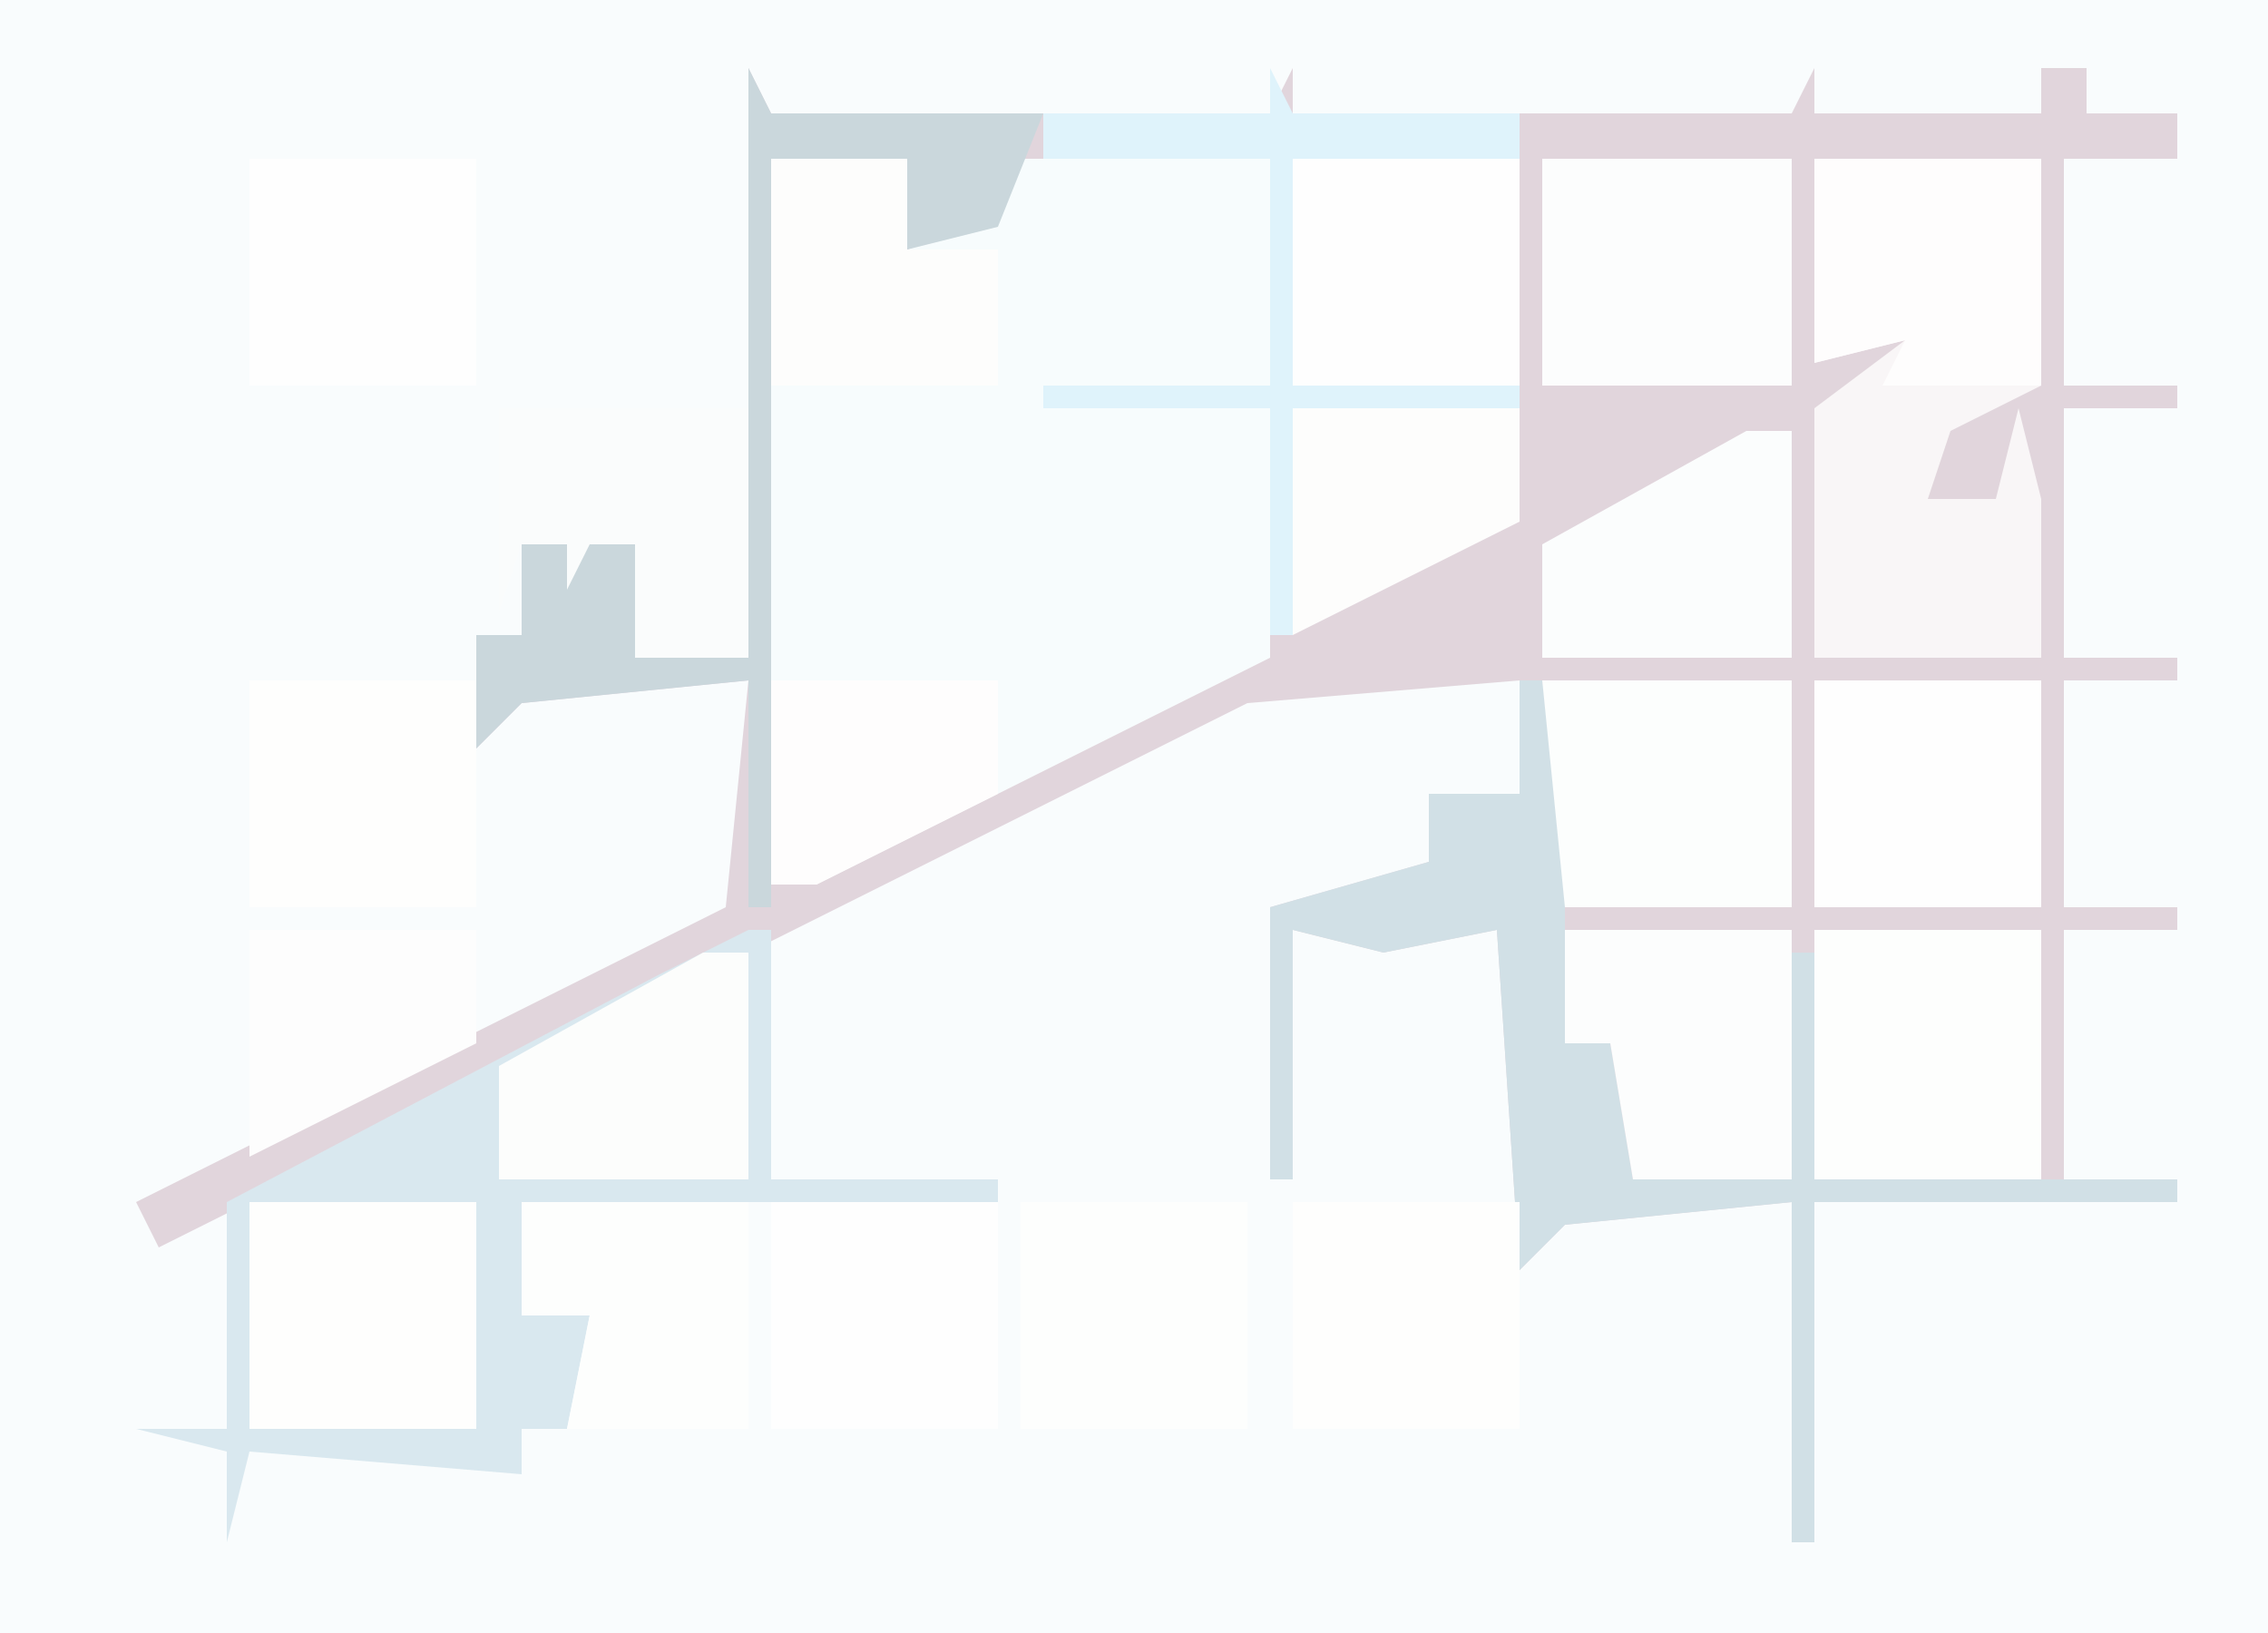 <?xml version="1.0" encoding="UTF-8"?>
<svg version="1.1" xmlns="http://www.w3.org/2000/svg" width="100" height="72">
<path d="M0,0 L100,0 L100,72 L0,72 Z " fill="#F9FCFD" transform="translate(0,0)"/>
<path d="M0,0 L1,2 L23,2 L24,0 L24,2 L46,2 L47,0 L47,2 L57,2 L57,0 L59,0 L59,2 L63,2 L63,4 L58,4 L58,14 L63,14 L63,15 L58,15 L58,26 L63,26 L63,27 L58,27 L58,37 L63,37 L63,38 L58,38 L58,49 L63,49 L63,50 L47,50 L47,65 L46,65 L46,50 L36,51 L34,53 L33,38 L28,39 L24,38 L24,49 L23,49 L23,37 L30,35 L30,32 L34,32 L34,27 L22,28 L-26,52 L-27,50 L-1,37 L0,27 L-10,28 L-12,30 L-12,25 L-10,25 L-10,21 L-5,21 L-5,26 L0,26 Z " fill="#E1D5DC" transform="translate(33,3)"/>
<path d="M0,0 L6,0 L6,4 L9,3 L11,0 L22,0 L22,22 L2,32 L0,32 Z " fill="#F7FCFD" transform="translate(34,7)"/>
<path d="M0,0 L1,0 L1,11 L11,11 L11,12 L-10,12 L-10,17 L-7,17 L-8,22 L-10,22 L-10,24 L-22,23 L-23,27 L-23,23 L-27,22 L-23,22 L-23,12 L-4,2 Z " fill="#D9E8EF" transform="translate(33,41)"/>
<path d="M0,0 L10,0 L10,10 L6,12 L5,15 L8,15 L9,11 L10,15 L10,22 L0,22 L0,11 L4,8 L0,9 Z " fill="#F9F6F7" transform="translate(80,7)"/>
<path d="M0,0 L1,0 L2,6 L2,16 L4,16 L5,22 L12,22 L12,12 L13,12 L13,22 L29,22 L29,23 L13,23 L13,38 L12,38 L12,23 L2,24 L0,26 L-1,11 L-6,12 L-10,11 L-10,22 L-11,22 L-11,10 L-4,8 L-4,5 L0,5 Z " fill="#D1E0E6" transform="translate(67,30)"/>
<path d="M0,0 L1,2 L13,2 L11,7 L7,8 L7,4 L1,4 L1,37 L0,37 L0,27 L-10,28 L-12,30 L-12,25 L-10,25 L-10,21 L-5,21 L-5,26 L0,26 Z " fill="#CAD7DC" transform="translate(33,3)"/>
<path d="M0,0 L10,0 L10,11 L0,11 Z " fill="#FDFEFD" transform="translate(80,41)"/>
<path d="M0,0 L11,0 L11,10 L0,10 Z " fill="#FCFDFD" transform="translate(68,7)"/>
<path d="M0,0 L11,0 L11,10 L1,10 Z " fill="#FCFEFD" transform="translate(68,30)"/>
<path d="M0,0 L10,0 L10,10 L0,10 Z " fill="#FEFEFD" transform="translate(57,53)"/>
<path d="M0,0 L10,0 L10,10 L0,10 Z " fill="#FDFEFD" transform="translate(45,53)"/>
<path d="M0,0 L10,0 L10,10 L0,10 Z " fill="#FEFEFE" transform="translate(34,53)"/>
<path d="M0,0 L10,0 L10,10 L0,10 Z " fill="#FEFEFD" transform="translate(11,53)"/>
<path d="M0,0 L10,0 L10,10 L0,10 Z " fill="#FEFEFE" transform="translate(80,30)"/>
<path d="M0,0 L10,0 L10,10 L0,10 Z " fill="#FEFEFD" transform="translate(11,30)"/>
<path d="M0,0 L10,0 L10,10 L0,10 Z " fill="#FEFEFE" transform="translate(57,7)"/>
<path d="M0,0 L10,0 L10,10 L0,10 Z " fill="#FEFEFE" transform="translate(11,7)"/>
<path d="M0,0 L10,0 L10,11 L3,11 L2,5 L0,5 Z " fill="#FCFDFD" transform="translate(69,41)"/>
<path d="M0,0 L11,0 L11,11 L6,11 L6,6 L4,6 L3,8 L3,6 L1,6 L0,9 Z " fill="#FAFCFC" transform="translate(22,18)"/>
<path d="M0,0 L10,0 L10,10 L3,10 L4,8 L0,9 Z " fill="#FEFDFD" transform="translate(80,7)"/>
<path d="M0,0 L10,0 L10,10 L2,10 L3,5 L0,5 Z " fill="#FDFEFD" transform="translate(23,53)"/>
<path d="M0,0 L2,0 L2,10 L-9,10 L-9,5 Z " fill="#FCFDFC" transform="translate(31,42)"/>
<path d="M0,0 L2,0 L2,10 L-9,10 L-9,5 Z " fill="#FBFDFD" transform="translate(77,19)"/>
<path d="M0,0 L1,2 L11,2 L11,4 L1,4 L1,14 L11,14 L11,15 L1,15 L1,25 L0,25 L0,15 L-10,15 L-10,14 L0,14 L0,4 L-10,4 L-10,2 L0,2 Z " fill="#DFF3FB" transform="translate(56,3)"/>
<path d="M0,0 L6,0 L6,4 L10,4 L10,10 L0,10 Z " fill="#FDFDFC" transform="translate(34,7)"/>
<path d="M0,0 L10,0 L10,5 L0,10 Z " fill="#FDFDFD" transform="translate(11,41)"/>
<path d="M0,0 L10,0 L10,5 L0,10 Z " fill="#FDFDFC" transform="translate(57,18)"/>
<path d="M0,0 L10,0 L10,5 L2,9 L0,9 Z " fill="#FEFDFD" transform="translate(34,30)"/>
</svg>
